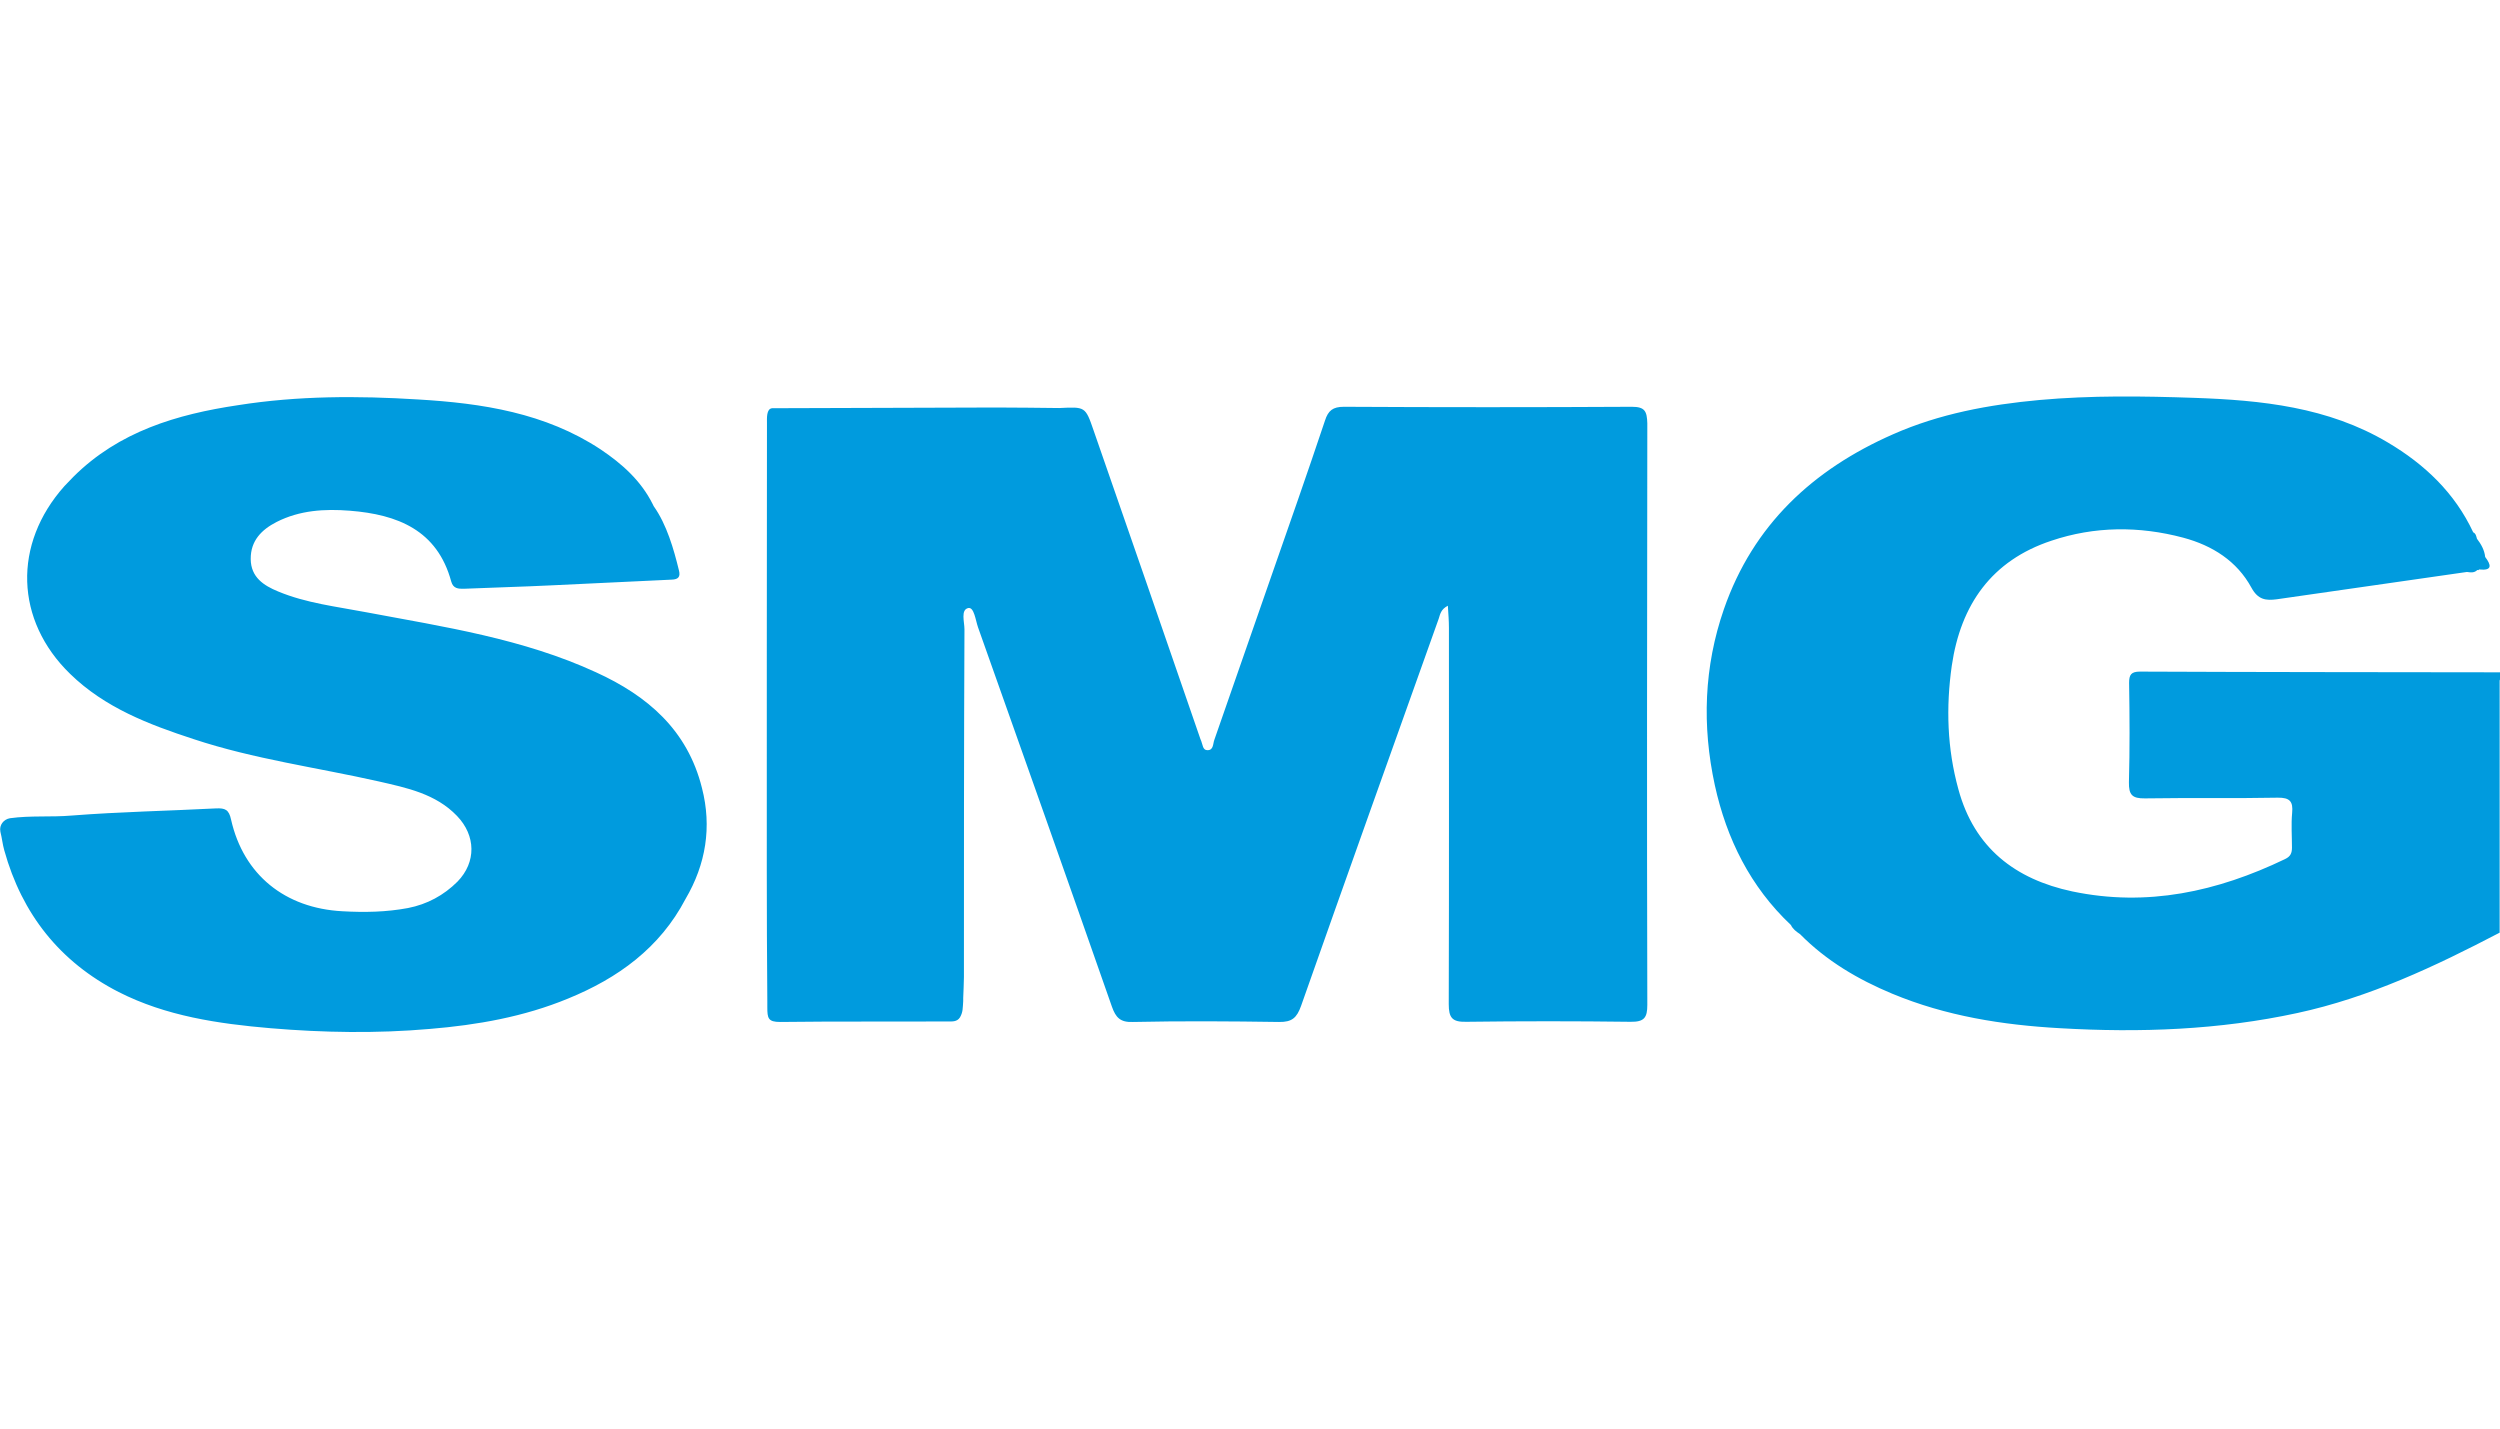 <?xml version="1.0" encoding="utf-8"?>
<!-- Generator: Adobe Illustrator 28.0.0, SVG Export Plug-In . SVG Version: 6.00 Build 0)  -->
<svg version="1.1" id="图层_1" xmlns="http://www.w3.org/2000/svg" xmlns:xlink="http://www.w3.org/1999/xlink" x="0px" y="0px"
	 viewBox="0 0 1400 800" style="enable-background:new 0 0 1400 800;" xml:space="preserve">
<style type="text/css">
	.st0{fill:#009BDE;}
</style>
<path class="st0" d="M333.8,376.5c-40.8-18.8-84.8-25.4-128.5-33.6c-16.7-3.2-33.8-5.1-49.6-11.7c-8-3.3-15.2-7.9-15.3-18.1
	c-0.1-10.3,6.1-16.5,14.5-20.8c13-6.6,26.9-7.4,41-6.3c26.6,2.1,49,10.8,56.8,39.7c1.1,3.9,3.9,4.1,7.2,4
	c16.3-0.7,32.5-1.1,48.8-1.9c22.5-1,45-2.2,67.4-3.2c3.9-0.1,5-1.7,4.1-5.2c-2.9-11.9-6.8-25.6-14.1-35.9c-0.6-0.8-0.1-0.3,0,0
	c-0.3-0.6-0.3-0.7-0.6-1.2c-6.6-13.2-17.2-22.6-29.1-30.6c-31-20.5-66.5-25.9-102.3-28c-33.6-2.1-67.3-2.1-100.8,3.2
	C99.1,232,66.6,241.6,41.1,267c-1.7,1.8-3.3,3.4-5,5.2c-29,32.5-27.7,75.2,3.2,105.2c19.4,18.9,44,28.3,69.1,36.5
	c33.8,11.2,69.1,15.9,103.7,23.7c15.7,3.6,31.9,6.9,43.8,19.3c10.6,11,10.9,25.9,0.3,36.8c-7.7,7.7-17,12.7-27.7,14.8
	c-12.3,2.3-24.4,2.5-36.8,1.8c-32-1.7-55.3-20.3-62.3-51.3c-1.2-5.7-3.4-6.5-8.4-6.3c-26.9,1.4-53.9,1.9-80.8,4
	c-11.7,1-23-0.1-34.6,1.5c-3.6,0.6-6.1,3.9-5.4,7.4v0.1c1,4,1.2,7,2.2,10.5c9.9,35.7,31.2,62.5,64,79.3
	c26.5,13.5,55.8,17.8,85.1,20.3c29.6,2.5,59.4,3,89.2,0.4c26.6-2.2,52.7-6.8,77.4-17c27.9-11.4,51.4-28.3,65.8-55.8
	c11.4-19.4,14.8-40.3,9.2-62.1C385,408.7,362.5,389.6,333.8,376.5z M366.1,283.1C366.2,283.3,366.2,283.3,366.1,283.1z M1400,379.8
	v-3.3c-66.7-0.1-134.9-0.1-201.6-0.4c-5,0-6.1,1.8-6.1,6.3c0.3,18.6,0.4,37.1-0.1,55.7c-0.1,7,1.8,9.1,9,9
	c24.8-0.4,49.5,0.1,74.3-0.4c6.9-0.1,8.7,2.2,8.1,8.5c-0.6,6.5-0.1,13-0.1,19.4c0,3-0.7,5-3.9,6.5c-37.9,18.2-77.2,26.9-119.1,18.1
	c-32-6.8-54.9-24.4-63.8-57.2c-6.3-22.8-7-45.9-3.7-69.2c5-34.2,22.3-58.9,55.8-70c24.1-8.1,49-8.3,73.8-1.7
	c16.4,4.4,30.1,13.1,38.2,28c3.7,6.8,8.1,7.3,14.2,6.5c35.4-5.1,71-10.2,106.5-15.3c2.1,0.3,4.1,0.6,5.8-1.1l0.6,0.1l0.4-0.4
	c7.6,0.8,6.8-2.5,3.4-7c-0.4-3.9-2.3-7.2-4.6-10.2c-0.4-1.4-0.6-2.9-2.1-3.6c-10.3-22.1-27.2-38.1-47.8-50.3
	c-33.5-19.9-70.9-23.7-108.4-25c-29-1-57.8-1.4-86.7,1.2c-28.3,2.6-56,7.7-82,19.2c-44.8,19.7-78.3,50.7-94.7,97.9
	c-11.2,32.3-12.3,65.4-5.1,98.6c6.6,30.1,19.9,56.9,42.6,78.3c1.1,2.3,3,3.7,5.1,5.1c14.8,15,32.5,25.4,51.7,33.4
	c30.1,12.5,61.6,17.5,93.9,19.3c44.7,2.6,89.1,1,132.9-8.5c40.3-8.7,77.1-26.1,113.3-45V381C1400,381,1400,380.5,1400,379.8
	L1400,379.8z M1203.1,380.8h-1.1H1203.1z M913.8,227.8c-53.8,0.3-107.4,0.3-161.2,0c-6.2,0-8.8,2.1-10.6,7.7
	c-9.9,29.6-20.3,59.2-30.6,88.7l-31.4,90.2c-0.8,2.2-0.4,5.8-3.9,5.7c-2.6,0-2.6-3.2-3.4-5.1c-0.7-1.5-1.1-3.2-1.7-4.7
	c-19.4-56.4-39-112.9-58.6-169.3c-4.6-13.4-4.7-13.2-19.2-12.5c-11.7-0.1-23.4-0.3-35.3-0.3c-42.3,0.1-83.3,0.3-125.5,0.4
	c-3.3,0.3-2.9,5.7-2.9,8.4c-0.1,83.4-0.1,166.8-0.1,250.3c0,24.4,0.1,48.8,0.3,73.4v3.3c0,6.2,0.4,8.3,7.2,8.3
	c31.6-0.4,62.2-0.1,93.8-0.3c2.3,0,5.2,0.4,6.9-2.3c1.7-3,1.5-5,1.8-9.1v-1.7c0.1-3.9,0.4-7.9,0.4-11.7c0-64.9,0-129.9,0.3-194.8
	c0-4.1-2.2-10.9,2.1-11.9c3.3-0.7,4.1,6.8,5.5,10.8c25.1,70.7,50.2,141.6,75,212.5c2.1,5.9,4.6,8.8,11.7,8.5
	c27.3-0.6,54.6-0.4,81.9,0c7.2,0.1,9.9-2.3,12.3-9c25.5-72.4,51.3-144.6,77.1-216.9c0.8-2.5,1.2-5.2,5.1-7.2
	c0.3,4.7,0.6,8.5,0.6,12.3c0,70.3,0.1,140.5-0.1,210.8c0,7.6,1.9,10.1,9.8,9.9c30.6-0.4,61.4-0.4,92,0c7.7,0.1,9.4-2.3,9.4-9.5
	c-0.3-108.5-0.1-217,0-325.6C922.3,230.2,921.1,227.8,913.8,227.8L913.8,227.8z"/>
</svg>
